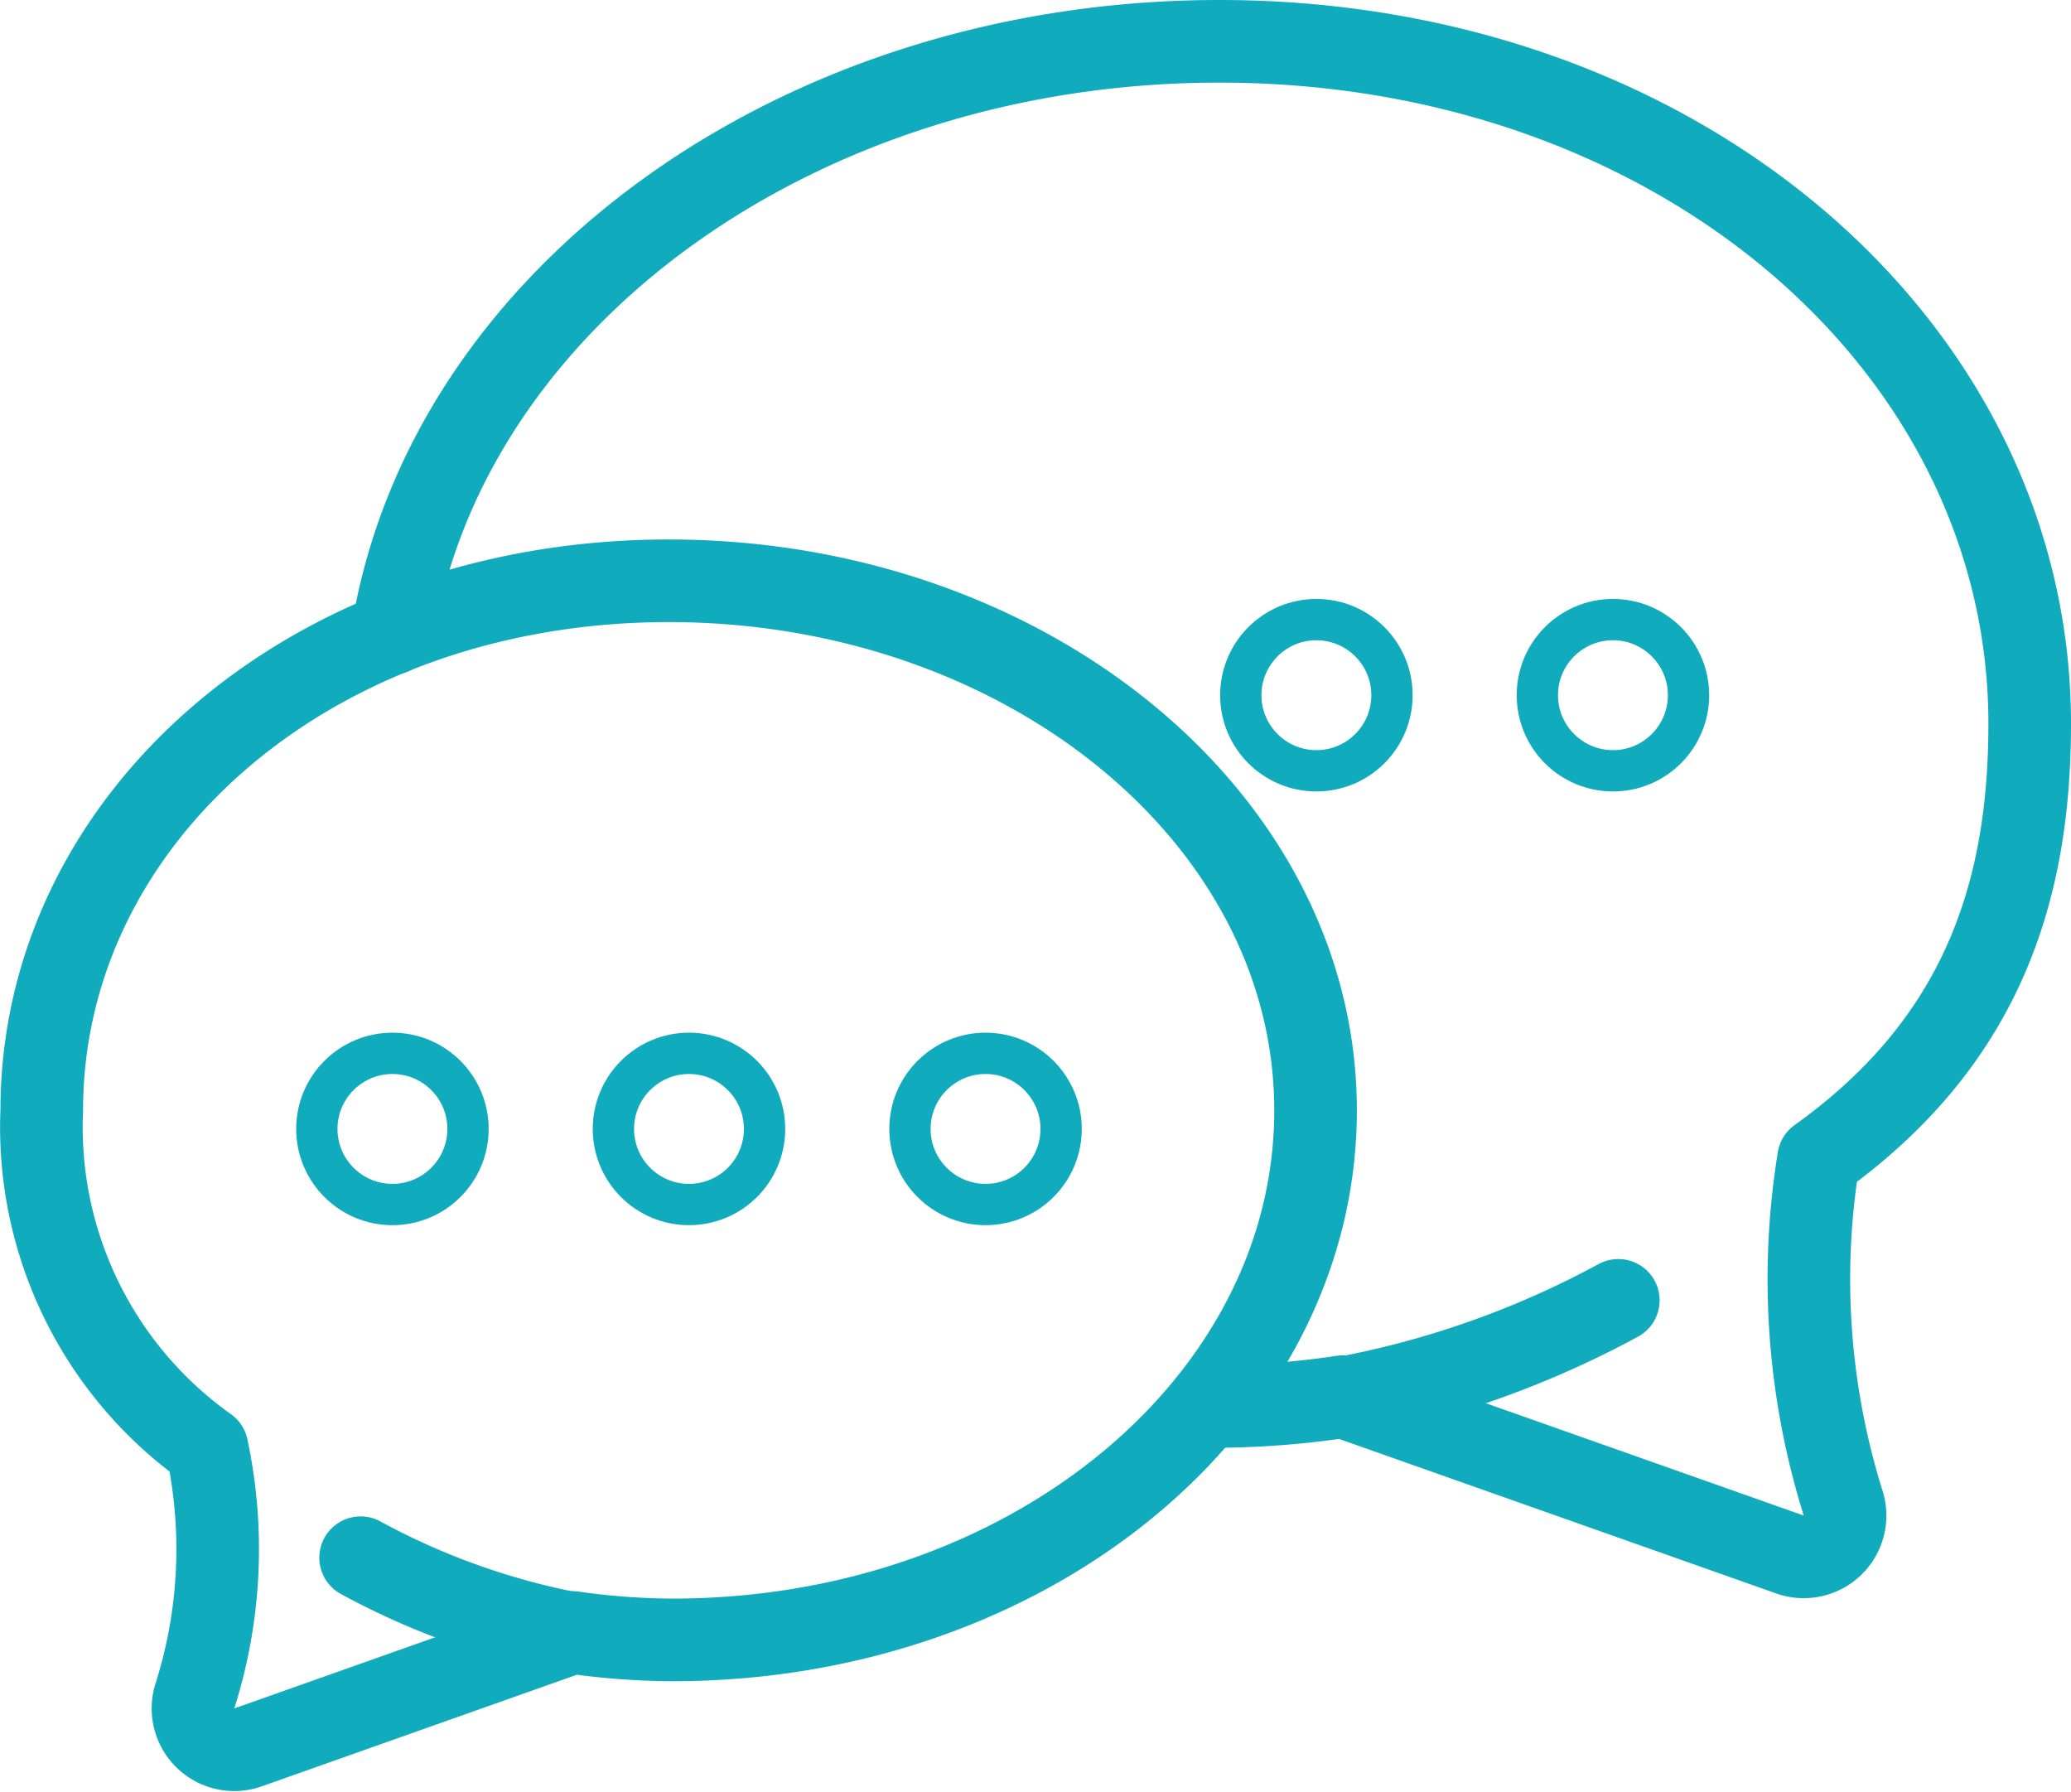 <svg xmlns="http://www.w3.org/2000/svg" width="50.141" height="43.379" viewBox="0 0 50.141 43.379">
  <g id="Layer_2" data-name="Layer 2" transform="translate(0.011)">
    <g id="Layer_2-2" data-name="Layer 2">
      <path id="Path_16" data-name="Path 16" d="M9.49,15.33C10.8,7.24,19.29,1,29.51,1,40.62,1,49.13,8.4,49.13,17.52c0,4-1.11,7.67-5.11,10.53h0a18.13,18.13,0,0,0,.6,8.36,1,1,0,0,1-1.3,1.22L32.51,33.81a21.44,21.44,0,0,1-3.13.24" fill="none" stroke="#11abbe" stroke-linecap="round" stroke-linejoin="round" stroke-width="2"/>
      <path id="Path_17" data-name="Path 17" d="M32.68,33.81a22.69,22.69,0,0,0,6.49-2.33" fill="none" stroke="#11abbe" stroke-linecap="round" stroke-linejoin="round" stroke-width="2"/>
      <path id="Path_18" data-name="Path 18" d="M16.18,14.06C7.55,14.06,1,19.8,1,26.88a9.52,9.52,0,0,0,4,8.17H5a11.73,11.73,0,0,1-.29,6A1,1,0,0,0,6,42.3l7.85-2.78a17.56,17.56,0,0,0,2.42.18c8.63,0,15.57-5.74,15.57-12.82S24.81,14.06,16.18,14.06Z" fill="none" stroke="#11abbe" stroke-linecap="round" stroke-linejoin="round" stroke-width="2"/>
      <path id="Path_19" data-name="Path 19" d="M13.72,39.52a17.64,17.64,0,0,1-5-1.81" fill="none" stroke="#11abbe" stroke-linecap="round" stroke-linejoin="round" stroke-width="2"/>
      <circle id="Ellipse_4" data-name="Ellipse 4" cx="1.83" cy="1.83" r="1.83" transform="translate(7.66 25.5)" fill="none" stroke="#11abbe" stroke-width="1"/>
      <circle id="Ellipse_5" data-name="Ellipse 5" cx="1.83" cy="1.83" r="1.83" transform="translate(14.84 25.5)" fill="none" stroke="#11abbe" stroke-width="1"/>
      <circle id="Ellipse_6" data-name="Ellipse 6" cx="1.83" cy="1.83" r="1.83" transform="translate(22.02 25.5)" fill="none" stroke="#11abbe" stroke-width="1"/>
      <circle id="Ellipse_7" data-name="Ellipse 7" cx="1.83" cy="1.83" r="1.83" transform="translate(30.03 15)" fill="none" stroke="#11abbe" stroke-width="1"/>
      <circle id="Ellipse_8" data-name="Ellipse 8" cx="1.83" cy="1.83" r="1.83" transform="translate(37.21 15)" fill="none" stroke="#11abbe" stroke-width="1"/>
    </g>
  </g>
</svg>
